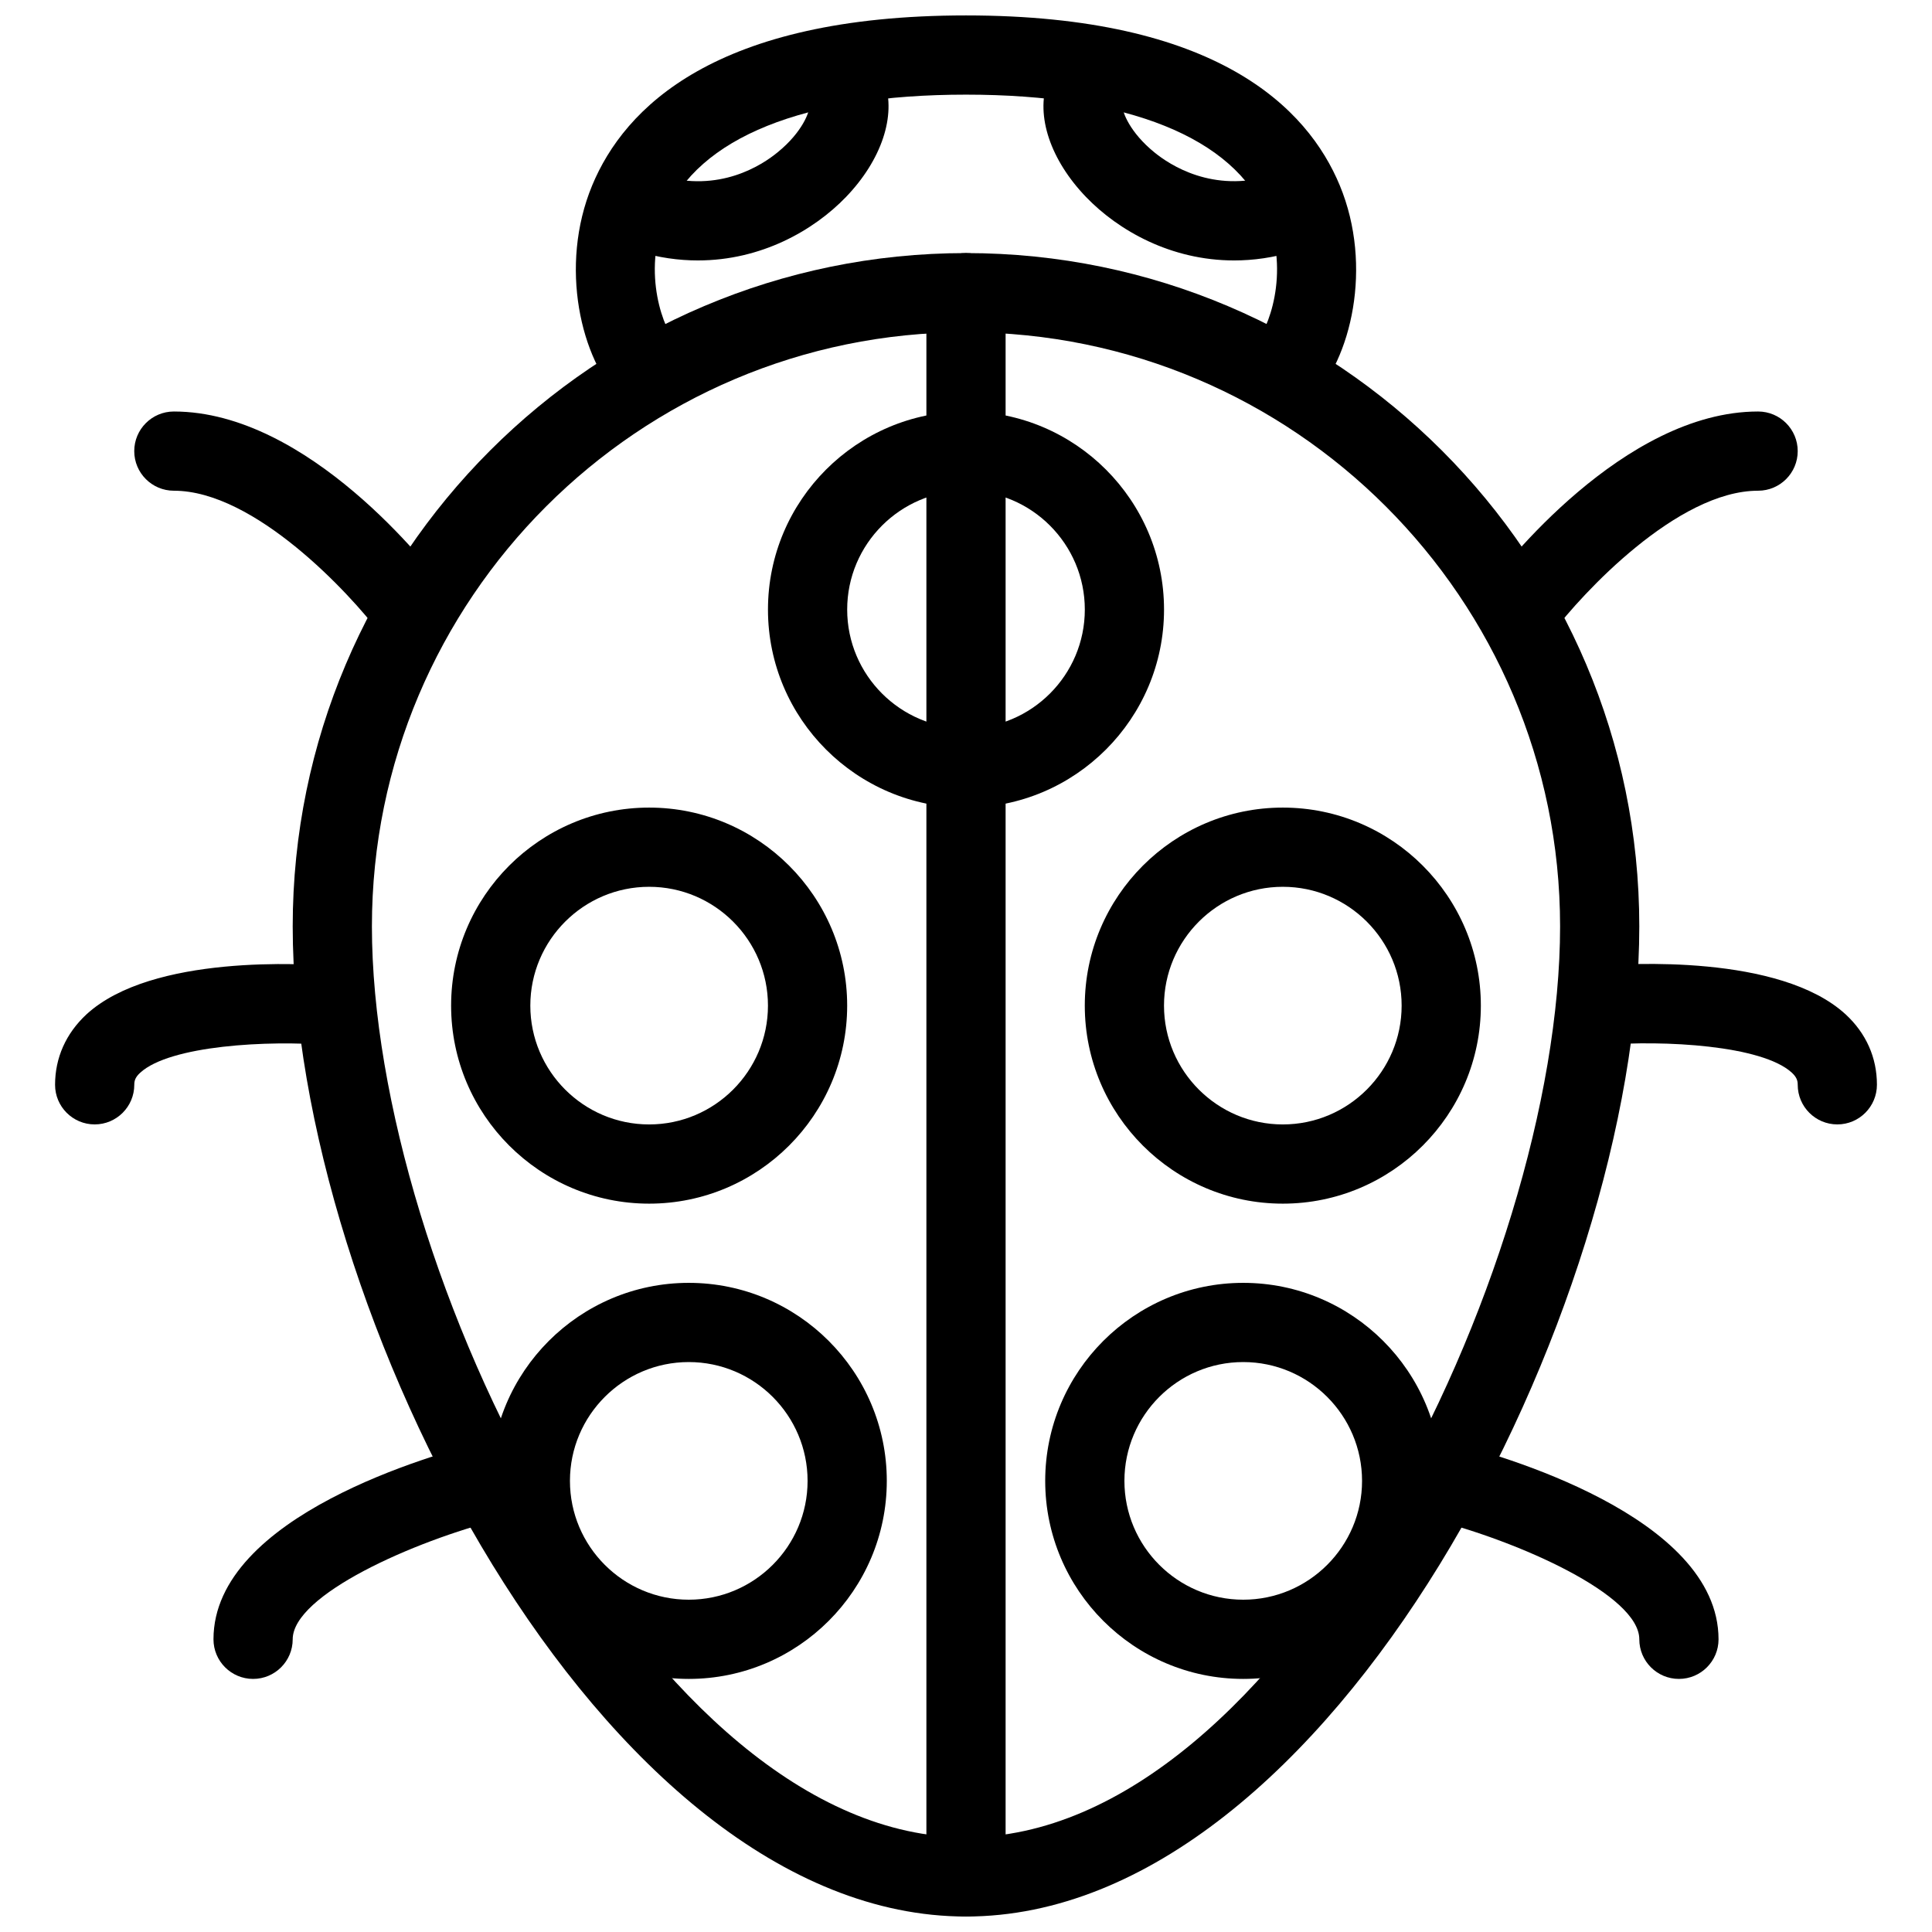 <?xml version="1.0" encoding="UTF-8"?>
<!-- Uploaded to: SVG Repo, www.svgrepo.com, Generator: SVG Repo Mixer Tools -->
<svg width="800px" height="800px" version="1.1" viewBox="144 144 512 512" xmlns="http://www.w3.org/2000/svg">
 <defs>
  <clipPath id="c">
   <path d="m221 211h358v440.9h-358z"/>
  </clipPath>
  <clipPath id="b">
   <path d="m296 148.09h208v105.91h-208z"/>
  </clipPath>
  <clipPath id="a">
   <path d="m389 211h22v440.9h-22z"/>
  </clipPath>
 </defs>
 <g clip-path="url(#c)">
  <path d="m400 651.9c-96.773 0-178.43-161.18-178.43-262.4 0-98.387 80.043-178.43 178.43-178.43s178.43 80.043 178.43 178.43c-0.004 101.22-81.66 262.4-178.43 262.4zm0-419.84c-86.824 0-157.44 70.617-157.44 157.44 0 90.957 73.578 241.41 157.44 241.41s157.44-150.45 157.44-241.41c-0.004-86.82-70.621-157.44-157.44-157.44z"/>
 </g>
 <path d="m328.96 213.02c-5.102 0-10.434-0.734-15.977-2.414-5.539-1.66-8.688-7.516-7.008-13.078 1.68-5.562 7.578-8.711 13.078-7.012 15.555 4.703 26.891-2.75 31.047-6.172 6.656-5.414 8.5-10.895 8.375-12.156-1.891-5.481 1.07-11.316 6.551-13.184 5.543-1.91 11.504 1.176 13.395 6.656 3.106 9.027-0.797 20.738-10.223 30.543-8.59 8.922-22.551 16.816-39.238 16.816z"/>
 <g clip-path="url(#b)">
  <path d="m483.96 253.05c-2.688 0-5.375-1.027-7.43-3.066-4.094-4.094-4.094-10.746 0-14.84 3.465-3.465 9.469-18.641 3.106-33.984-8.543-20.699-36.84-32.078-79.641-32.078-42.805 0-71.102 11.379-79.668 32.074-6.359 15.324-0.355 30.523 3.106 33.984 4.094 4.094 4.094 10.746 0 14.84s-10.746 4.094-14.84 0c-10.598-10.617-16.562-35.367-7.66-56.84 8.523-20.555 32.602-45.051 99.062-45.051s90.539 24.496 99.062 45.051c8.902 21.477 2.961 46.246-7.66 56.848-2.062 2.035-4.75 3.062-7.438 3.062z"/>
 </g>
 <path d="m471.04 213.02c-16.688 0-30.648-7.894-39.234-16.816-9.426-9.805-13.352-21.496-10.223-30.543 1.891-5.481 7.828-8.375 13.352-6.508 5.414 1.867 8.312 7.703 6.57 13.121-0.043 1.406 1.867 6.758 8.375 12.07 4.156 3.402 15.535 10.852 31.047 6.172 5.5-1.723 11.398 1.449 13.078 7.012s-1.449 11.398-7.012 13.078c-5.5 1.68-10.852 2.414-15.953 2.414z"/>
 <g clip-path="url(#a)">
  <path d="m400 651.9c-5.793 0-10.496-4.703-10.496-10.496v-419.84c0-5.793 4.699-10.496 10.496-10.496 5.793 0 10.496 4.703 10.496 10.496v419.84c0 5.793-4.703 10.496-10.496 10.496z"/>
 </g>
 <path d="m400 358.02c-28.949 0-52.48-23.555-52.48-52.48 0-28.93 23.531-52.48 52.48-52.48s52.48 23.555 52.48 52.48c0 28.926-23.535 52.48-52.48 52.48zm0-83.969c-17.359 0-31.488 14.129-31.488 31.488s14.125 31.488 31.488 31.488c17.359 0 31.488-14.129 31.488-31.488 0-17.363-14.129-31.488-31.488-31.488z"/>
 <path d="m316.03 462.98c-28.949 0-52.48-23.555-52.48-52.48 0-28.93 23.531-52.48 52.48-52.48s52.48 23.555 52.48 52.48c0 28.926-23.535 52.48-52.48 52.48zm0-83.969c-17.359 0-31.488 14.129-31.488 31.488s14.125 31.488 31.488 31.488c17.359 0 31.488-14.129 31.488-31.488 0-17.363-14.129-31.488-31.488-31.488z"/>
 <path d="m326.53 588.93c-28.949 0-52.48-23.551-52.48-52.48 0-28.926 23.531-52.48 52.48-52.48 28.949 0 52.48 23.555 52.48 52.48 0 28.93-23.535 52.48-52.48 52.48zm0-83.969c-17.363 0-31.488 14.129-31.488 31.488 0 17.363 14.125 31.488 31.488 31.488 17.359 0 31.488-14.129 31.488-31.488 0-17.359-14.129-31.488-31.488-31.488z"/>
 <path d="m483.96 462.98c-28.949 0-52.48-23.555-52.48-52.48 0.004-28.93 23.535-52.48 52.48-52.48 28.949 0 52.48 23.555 52.48 52.48 0 28.926-23.531 52.48-52.48 52.48zm0-83.969c-17.359 0-31.488 14.129-31.488 31.488 0.004 17.359 14.129 31.488 31.488 31.488s31.488-14.129 31.488-31.488c0-17.363-14.125-31.488-31.488-31.488z"/>
 <path d="m473.47 588.93c-28.949 0-52.48-23.555-52.48-52.48 0-28.926 23.531-52.48 52.48-52.48 28.949 0 52.48 23.555 52.48 52.48-0.004 28.93-23.535 52.48-52.48 52.48zm0-83.969c-17.359 0-31.488 14.129-31.488 31.488 0 17.359 14.129 31.488 31.488 31.488s31.488-14.129 31.488-31.488c-0.004-17.359-14.129-31.488-31.488-31.488z"/>
 <path d="m253.05 316.03c-3.172 0-6.34-1.449-8.375-4.199-7.914-10.496-33.168-37.785-54.602-37.785-5.793 0-10.496-4.703-10.496-10.496s4.703-10.496 10.496-10.496c35.707 0 67.824 41.461 71.371 46.184 3.465 4.637 2.543 11.207-2.098 14.672-1.891 1.426-4.113 2.121-6.297 2.121z"/>
 <path d="m169.09 441.98c-5.793 0-10.496-4.703-10.496-10.496 0-7.18 2.898-13.625 8.312-18.66 17.383-15.977 58-13.457 66.043-12.785 5.75 0.461 10.055 5.543 9.574 11.316-0.484 5.773-5.668 10.035-11.316 9.613-16.145-1.344-42.215 0.082-50.066 7.328-1.281 1.172-1.555 2.094-1.555 3.188 0 5.793-4.703 10.496-10.496 10.496z"/>
 <path d="m211.07 588.93c-5.793 0-10.496-4.703-10.496-10.496 0-32.789 59.07-49.207 70.934-52.164 5.519-1.469 11.293 2.016 12.723 7.621 1.387 5.625-2.016 11.336-7.641 12.723-23.074 5.812-55.023 20.086-55.023 31.82 0 5.797-4.703 10.496-10.496 10.496z"/>
 <path d="m546.94 316.03c-2.184 0-4.41-0.691-6.297-2.121-4.637-3.465-5.562-10.035-2.098-14.672 3.547-4.727 35.664-46.184 71.371-46.184 5.793 0 10.496 4.703 10.496 10.496s-4.699 10.496-10.496 10.496c-21.434 0-46.688 27.289-54.602 37.785-2.035 2.75-5.203 4.199-8.375 4.199z"/>
 <path d="m630.91 441.98c-5.793 0-10.496-4.703-10.496-10.496 0-1.09-0.273-2.016-1.555-3.211-7.914-7.262-33.965-8.668-50.047-7.328-5.836 0.566-10.875-3.777-11.336-9.594-0.484-5.773 3.82-10.852 9.574-11.336 7.957-0.691 48.617-3.191 66.043 12.785 5.438 5.016 8.312 11.461 8.312 18.66 0 5.816-4.703 10.52-10.496 10.52z"/>
 <path d="m588.93 588.93c-5.793 0-10.496-4.703-10.496-10.496 0-11.734-31.949-26.008-55.02-31.805-5.648-1.406-9.047-7.094-7.641-12.723 1.406-5.625 7.012-9.07 12.723-7.621 11.84 2.961 70.934 19.375 70.934 52.164-0.004 5.781-4.703 10.48-10.5 10.48z"/>
</svg>